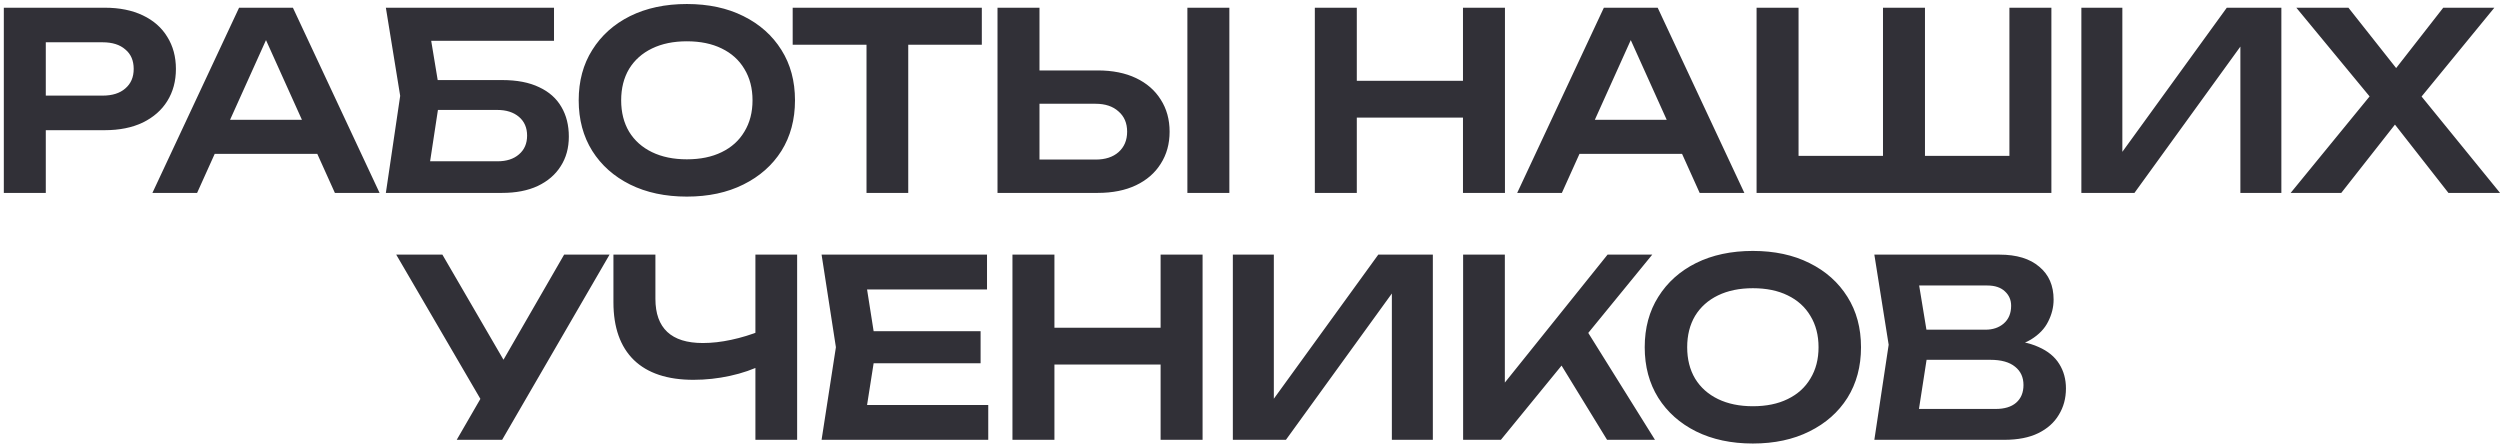 <?xml version="1.0" encoding="UTF-8"?> <svg xmlns="http://www.w3.org/2000/svg" width="324" height="58" viewBox="0 0 324 58" fill="none"><path d="M13.583 1C15.482 1 17.125 1.331 18.511 1.992C19.898 2.653 20.954 3.581 21.679 4.776C22.426 5.971 22.799 7.357 22.799 8.936C22.799 10.515 22.426 11.901 21.679 13.096C20.954 14.269 19.898 15.197 18.511 15.88C17.125 16.541 15.482 16.872 13.583 16.872H2.991V12.392H13.295C14.554 12.392 15.535 12.083 16.239 11.464C16.965 10.845 17.327 10.003 17.327 8.936C17.327 7.848 16.965 7.005 16.239 6.408C15.535 5.789 14.554 5.48 13.295 5.48H3.471L5.935 2.888V25H0.495V1H13.583ZM26.025 19.944V15.528H42.665V19.944H26.025ZM37.961 1L49.193 25H43.401L33.577 3.208H35.369L25.545 25H19.753L30.985 1H37.961ZM54.2 10.376H65.081C67.001 10.376 68.6 10.685 69.88 11.304C71.16 11.901 72.121 12.755 72.76 13.864C73.4 14.952 73.721 16.232 73.721 17.704C73.721 19.176 73.368 20.456 72.665 21.544C71.982 22.632 70.99 23.485 69.689 24.104C68.409 24.701 66.873 25 65.081 25H50.008L51.864 12.424L50.008 1H71.8V5.288H53.368L55.449 2.664L57.048 12.328L55.352 23.464L53.273 20.904H64.472C65.646 20.904 66.574 20.605 67.257 20.008C67.96 19.411 68.312 18.6 68.312 17.576C68.312 16.552 67.96 15.741 67.257 15.144C66.552 14.547 65.614 14.248 64.441 14.248H54.2V10.376ZM89.015 25.48C86.22 25.48 83.767 24.957 81.655 23.912C79.564 22.867 77.932 21.416 76.759 19.56C75.585 17.683 74.999 15.496 74.999 13C74.999 10.504 75.585 8.328 76.759 6.472C77.932 4.595 79.564 3.133 81.655 2.088C83.767 1.043 86.22 0.52 89.015 0.52C91.809 0.52 94.252 1.043 96.343 2.088C98.455 3.133 100.097 4.595 101.271 6.472C102.444 8.328 103.031 10.504 103.031 13C103.031 15.496 102.444 17.683 101.271 19.56C100.097 21.416 98.455 22.867 96.343 23.912C94.252 24.957 91.809 25.48 89.015 25.48ZM89.015 20.648C90.764 20.648 92.268 20.339 93.527 19.72C94.807 19.101 95.788 18.216 96.471 17.064C97.175 15.912 97.527 14.557 97.527 13C97.527 11.443 97.175 10.088 96.471 8.936C95.788 7.784 94.807 6.899 93.527 6.28C92.268 5.661 90.764 5.352 89.015 5.352C87.287 5.352 85.783 5.661 84.503 6.28C83.223 6.899 82.231 7.784 81.527 8.936C80.844 10.088 80.503 11.443 80.503 13C80.503 14.557 80.844 15.912 81.527 17.064C82.231 18.216 83.223 19.101 84.503 19.72C85.783 20.339 87.287 20.648 89.015 20.648ZM112.3 3.432H117.708V25H112.3V3.432ZM102.732 1H127.244V5.8H102.732V1ZM129.277 25V1H134.717V23.112L132.253 20.68H141.981C143.239 20.68 144.231 20.36 144.957 19.72C145.703 19.059 146.077 18.173 146.077 17.064C146.077 15.955 145.703 15.08 144.957 14.44C144.231 13.779 143.239 13.448 141.981 13.448H131.773V9.128H142.269C144.189 9.128 145.842 9.459 147.229 10.12C148.615 10.781 149.682 11.709 150.429 12.904C151.197 14.099 151.581 15.485 151.581 17.064C151.581 18.643 151.197 20.029 150.429 21.224C149.682 22.419 148.615 23.347 147.229 24.008C145.842 24.669 144.189 25 142.269 25H129.277ZM153.885 1H159.325V25H153.885V1ZM170.402 1H175.842V25H170.402V1ZM189.602 1H195.042V25H189.602V1ZM173.378 10.472H192.002V15.24H173.378V10.472ZM202.9 19.944V15.528H219.54V19.944H202.9ZM214.836 1L226.068 25H220.276L210.452 3.208H212.244L202.42 25H196.628L207.86 1H214.836ZM262.884 20.2L260.42 22.664V1H265.86V25H227.652V1H233.092V22.664L230.628 20.2H245.956L244.036 22.664V1H249.476V22.664L247.396 20.2H262.884ZM269.745 25V1H275.057V22.248L273.425 21.928L288.593 1H295.665V25H290.353V3.464L291.985 3.784L276.625 25H269.745ZM312.517 14.12V10.888L324.005 25H317.317L309.125 14.536H311.653L303.429 25H296.869L308.389 10.92V14.056L297.605 1H304.357L311.845 10.472H309.253L316.645 1H323.269L312.517 14.12ZM59.19 57L63.318 49.864H63.382L73.11 33H78.998L65.078 57H59.19ZM63.318 53.512L51.35 33H57.334L67.062 49.736L63.318 53.512ZM89.869 49.224C86.498 49.224 83.928 48.371 82.157 46.664C80.386 44.936 79.501 42.44 79.501 39.176V33H84.941V38.728C84.941 40.627 85.453 42.056 86.477 43.016C87.501 43.976 89.037 44.456 91.085 44.456C92.258 44.456 93.485 44.317 94.765 44.04C96.066 43.763 97.357 43.368 98.637 42.856L98.957 47.208C97.634 47.869 96.184 48.371 94.605 48.712C93.048 49.053 91.469 49.224 89.869 49.224ZM97.901 57V33H103.309V57H97.901ZM127.085 42.92V47.08H109.901V42.92H127.085ZM113.549 45L111.949 55.176L109.581 52.488H128.077V57H106.477L108.333 45L106.477 33H127.917V37.512H109.581L111.949 34.824L113.549 45ZM131.214 33H136.654V57H131.214V33ZM150.414 33H155.854V57H150.414V33ZM134.19 42.472H152.814V47.24H134.19V42.472ZM159.777 57V33H165.089V54.248L163.457 53.928L178.625 33H185.697V57H180.385V35.464L182.017 35.784L166.657 57H159.777ZM189.62 57V33H195.028V52.584L193.492 51.496L208.34 33H214.132L194.516 57H189.62ZM201.076 45.256L204.98 41.768L214.484 57H208.276L201.076 45.256ZM227.171 57.48C224.376 57.48 221.923 56.957 219.811 55.912C217.72 54.867 216.088 53.416 214.915 51.56C213.742 49.683 213.155 47.496 213.155 45C213.155 42.504 213.742 40.328 214.915 38.472C216.088 36.595 217.72 35.133 219.811 34.088C221.923 33.043 224.376 32.52 227.171 32.52C229.966 32.52 232.408 33.043 234.499 34.088C236.611 35.133 238.254 36.595 239.427 38.472C240.6 40.328 241.187 42.504 241.187 45C241.187 47.496 240.6 49.683 239.427 51.56C238.254 53.416 236.611 54.867 234.499 55.912C232.408 56.957 229.966 57.48 227.171 57.48ZM227.171 52.648C228.92 52.648 230.424 52.339 231.683 51.72C232.963 51.101 233.944 50.216 234.627 49.064C235.331 47.912 235.683 46.557 235.683 45C235.683 43.443 235.331 42.088 234.627 40.936C233.944 39.784 232.963 38.899 231.683 38.28C230.424 37.661 228.92 37.352 227.171 37.352C225.443 37.352 223.939 37.661 222.659 38.28C221.379 38.899 220.387 39.784 219.683 40.936C219 42.088 218.659 43.443 218.659 45C218.659 46.557 219 47.912 219.683 49.064C220.387 50.216 221.379 51.101 222.659 51.72C223.939 52.339 225.443 52.648 227.171 52.648ZM259.075 45.16L259.587 44.072C261.443 44.115 262.979 44.413 264.195 44.968C265.411 45.501 266.307 46.237 266.883 47.176C267.459 48.093 267.747 49.149 267.747 50.344C267.747 51.624 267.437 52.765 266.819 53.768C266.221 54.771 265.336 55.56 264.163 56.136C262.989 56.712 261.517 57 259.747 57H242.915L244.771 44.68L242.915 33H259.139C261.357 33 263.075 33.523 264.291 34.568C265.528 35.592 266.147 37.011 266.147 38.824C266.147 39.805 265.912 40.755 265.443 41.672C264.995 42.589 264.248 43.368 263.203 44.008C262.179 44.627 260.803 45.011 259.075 45.16ZM248.291 55.624L246.211 53H258.627C259.779 53 260.664 52.733 261.283 52.2C261.923 51.645 262.243 50.877 262.243 49.896C262.243 48.893 261.88 48.104 261.155 47.528C260.429 46.931 259.363 46.632 257.955 46.632H247.843V42.728H257.315C258.275 42.728 259.064 42.461 259.683 41.928C260.323 41.373 260.643 40.605 260.643 39.624C260.643 38.877 260.376 38.259 259.843 37.768C259.309 37.256 258.541 37 257.539 37H246.211L248.291 34.376L249.987 44.68L248.291 55.624Z" fill="#313037"></path></svg> 